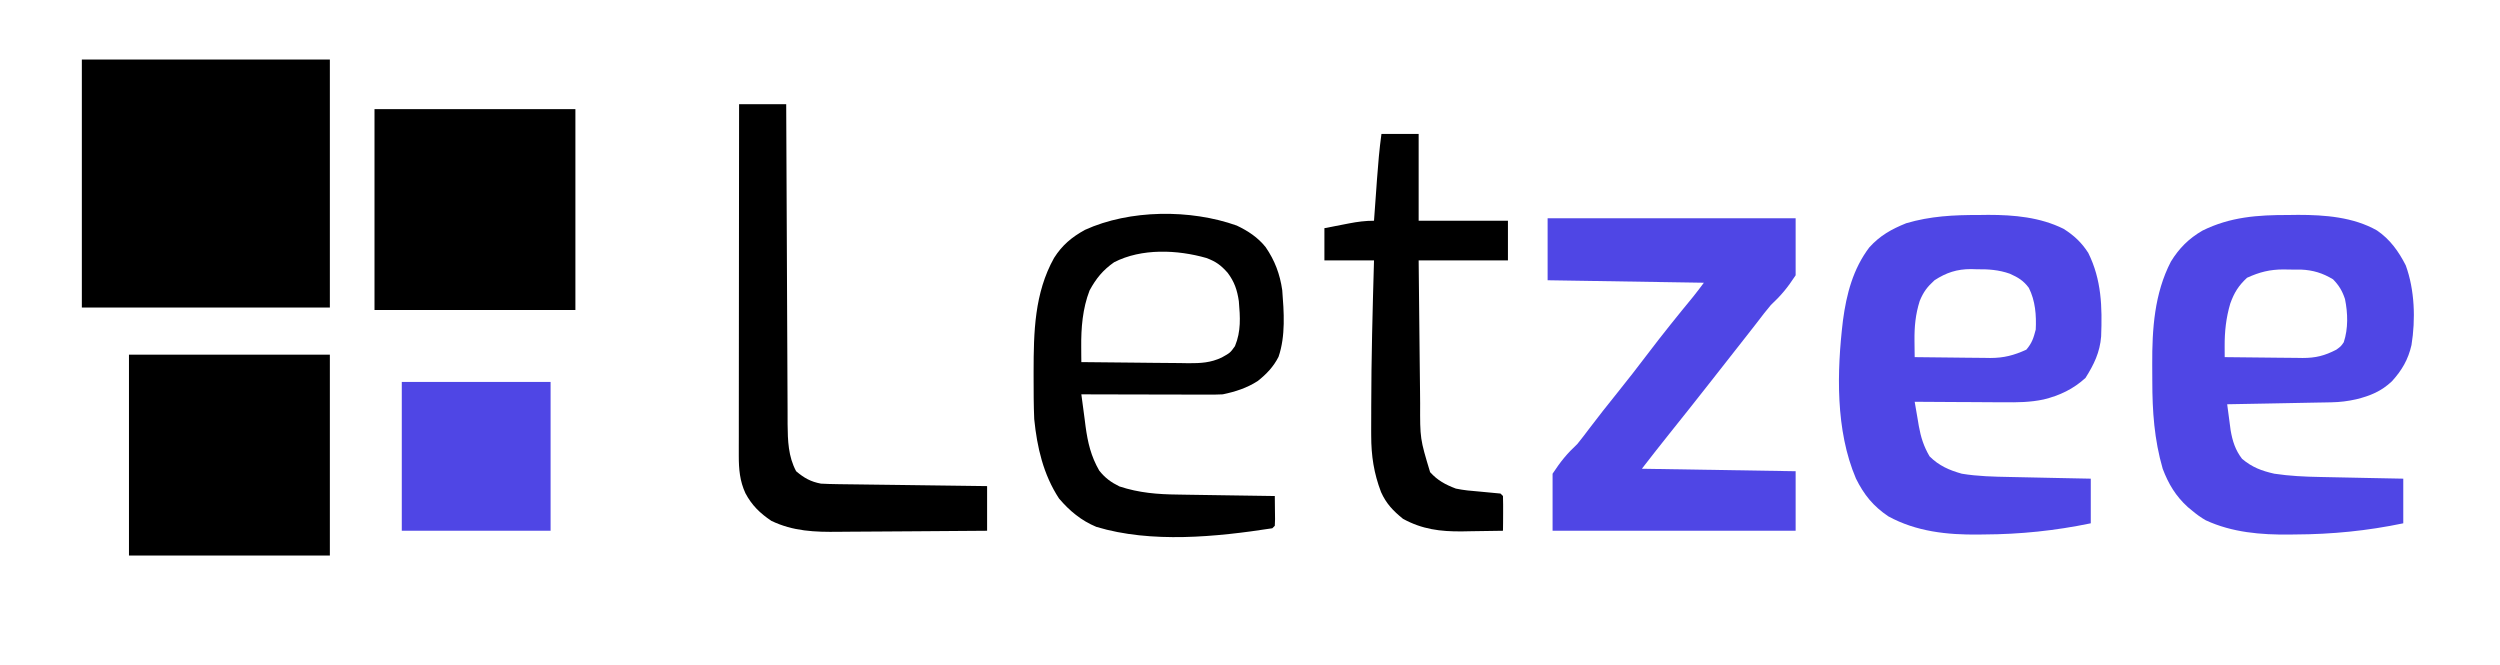 <?xml version="1.0" encoding="utf-8"?>
<!DOCTYPE svg PUBLIC "-//W3C//DTD SVG 1.0//EN" "http://www.w3.org/TR/2001/REC-SVG-20010904/DTD/svg10.dtd">
<svg xmlns="http://www.w3.org/2000/svg" version="1.1" width="1008" height="268">
<path d="M0 0 C33 0 66 0 100 0 C100 33 100 66 100 100 C67 100 34 100 0 100 C0 67 0 34 0 0 Z " fill="#000000" transform="translate(33,24)"/>
<path d="M0 0 C1.26 -0.02 2.53 -0.03 3.83 -0.05 C14.25 -0.05 24.72 0.88 34.19 5.56 C38.36 8.17 41.55 11.14 44.19 15.31 C49.56 26.15 49.82 37.07 49.37 48.95 C48.87 55.4 46.45 60.31 43.06 65.69 C38.16 70.17 32.64 72.8 26.2 74.37 C20.79 75.54 15.54 75.57 10.03 75.51 C8.48 75.5 8.48 75.5 6.9 75.5 C3.64 75.49 0.38 75.46 -2.88 75.44 C-5.1 75.43 -7.32 75.42 -9.54 75.41 C-14.97 75.39 -20.39 75.35 -25.81 75.31 C-25.39 77.86 -24.95 80.4 -24.5 82.94 C-24.38 83.65 -24.26 84.36 -24.14 85.1 C-23.33 89.61 -22.16 93.3 -19.81 97.31 C-16.03 101.1 -11.88 102.88 -6.81 104.31 C-0.43 105.37 6.02 105.51 12.47 105.63 C13.89 105.66 13.89 105.66 15.33 105.69 C18.3 105.76 21.28 105.82 24.25 105.88 C26.28 105.92 28.31 105.96 30.34 106.01 C35.29 106.11 40.24 106.21 45.19 106.31 C45.19 112.25 45.19 118.19 45.19 124.31 C30.78 127.29 16.8 128.74 2.12 128.81 C1.4 128.82 0.68 128.83 -0.07 128.84 C-12.67 128.99 -25.18 127.66 -36.44 121.5 C-42.53 117.4 -46.25 112.81 -49.5 106.25 C-57.78 86.82 -57.21 63.15 -54.73 42.49 C-53.31 31.87 -50.68 21.77 -44.13 13.09 C-39.8 8.29 -35.18 5.72 -29.23 3.32 C-19.51 0.45 -10.1 -0.03 0 0 Z M-17.81 26.31 C-20.79 29.03 -22.26 30.97 -23.78 34.65 C-25.49 40.05 -25.95 45.03 -25.89 50.69 C-25.88 51.93 -25.87 53.18 -25.85 54.46 C-25.84 55.4 -25.83 56.34 -25.81 57.31 C-20.69 57.39 -15.57 57.44 -10.44 57.48 C-8.7 57.49 -6.96 57.51 -5.22 57.54 C-2.71 57.58 -0.2 57.59 2.31 57.61 C3.46 57.63 3.46 57.63 4.64 57.65 C10.12 57.65 14.18 56.59 19.19 54.31 C21.49 51.64 22.12 49.58 23 46.19 C23.28 40.41 22.85 34.62 20.22 29.38 C18.05 26.44 15.88 25.17 12.57 23.68 C8.07 22.09 3.93 21.83 -0.81 21.88 C-1.57 21.86 -2.32 21.84 -3.1 21.81 C-8.79 21.82 -13.04 23.21 -17.81 26.31 Z " fill="#4F46E5" transform="translate(797.812,86.688)"/>
<path d="M0 0 C1.27 -0.02 2.54 -0.03 3.84 -0.05 C14.6 -0.05 26.09 0.81 35.65 6.23 C40.89 9.78 44.42 14.73 47.25 20.31 C50.87 30.22 51.24 42.13 49.56 52.44 C48.24 58.28 45.69 62.62 41.68 67.04 C37.4 71.08 32.92 72.92 27.25 74.31 C23.91 75.06 20.79 75.45 17.37 75.52 C16.43 75.54 15.49 75.56 14.52 75.58 C13.52 75.59 12.51 75.61 11.48 75.63 C10.44 75.65 9.41 75.67 8.34 75.69 C5.04 75.76 1.74 75.82 -1.56 75.88 C-3.8 75.92 -6.05 75.96 -8.29 76.01 C-13.77 76.11 -19.26 76.21 -24.75 76.31 C-24.46 78.55 -24.16 80.79 -23.86 83.02 C-23.61 84.89 -23.61 84.89 -23.36 86.8 C-22.6 91.18 -21.47 94.77 -18.75 98.31 C-14.71 101.72 -10.87 103.16 -5.75 104.31 C0.4 105.23 6.44 105.52 12.66 105.63 C13.62 105.65 14.59 105.67 15.58 105.69 C18.64 105.76 21.69 105.82 24.75 105.88 C26.83 105.92 28.92 105.96 31 106.01 C36.08 106.11 41.17 106.21 46.25 106.31 C46.25 112.25 46.25 118.19 46.25 124.31 C31.68 127.35 17.54 128.74 2.69 128.81 C1.94 128.82 1.19 128.83 0.42 128.84 C-11.15 128.97 -22.7 128.02 -33.37 123.1 C-35.34 121.98 -37.01 120.77 -38.75 119.31 C-39.67 118.56 -39.67 118.56 -40.6 117.79 C-45.47 113.38 -48.44 108.43 -50.75 102.31 C-54.15 90.54 -54.94 79.13 -54.94 66.95 C-54.94 64.71 -54.96 62.48 -54.97 60.24 C-55.03 46 -54.11 31.66 -47.44 18.78 C-44.11 13.37 -40.24 9.51 -34.75 6.31 C-23.52 0.74 -12.38 -0.03 0 0 Z M-16.75 25.31 C-20.2 28.53 -21.91 31.27 -23.5 35.69 C-25.22 41.49 -25.8 47.03 -25.77 53.06 C-25.77 53.86 -25.76 54.66 -25.76 55.48 C-25.76 56.09 -25.75 56.69 -25.75 57.31 C-20.47 57.39 -15.18 57.44 -9.9 57.48 C-8.1 57.49 -6.31 57.51 -4.51 57.54 C-1.92 57.58 0.66 57.59 3.25 57.61 C4.05 57.62 4.84 57.64 5.66 57.65 C10.95 57.65 14.54 56.74 19.25 54.31 C21.13 52.94 21.13 52.94 22.25 51.31 C24.09 45.8 23.91 39.56 22.75 33.89 C21.67 30.62 20.34 28.4 17.94 25.94 C13.76 23.41 9.87 22.22 5.01 22.01 C3.46 22 1.92 21.99 0.38 22 C-0.39 21.98 -1.15 21.97 -1.94 21.95 C-7.52 21.95 -11.66 22.99 -16.75 25.31 Z " fill="#4F46E5" transform="translate(922.75,86.688)"/>
<path d="M0 0 C33 0 66 0 100 0 C100 7.59 100 15.18 100 23 C96.65 28.1 94.27 30.99 90 35 C88.1 37.23 86.33 39.55 84.56 41.88 C83.64 43.06 82.71 44.25 81.79 45.43 C81.33 46.02 80.87 46.61 80.39 47.22 C78.1 50.15 75.8 53.08 73.5 56 C70.76 59.49 68.02 62.97 65.29 66.46 C60 73.2 54.69 79.91 49.32 86.59 C45.5 91.35 41.75 96.17 38 101 C58.46 101.33 78.92 101.66 100 102 C100 109.92 100 117.84 100 126 C67.66 126 35.32 126 2 126 C2 118.41 2 110.82 2 103 C5.36 97.91 7.74 95 12 91 C13.67 88.92 15.29 86.83 16.88 84.69 C20.45 79.98 24.1 75.35 27.81 70.75 C32.11 65.42 36.3 60.02 40.44 54.56 C46.34 46.78 52.46 39.19 58.67 31.65 C60.16 29.8 61.58 27.9 63 26 C42.21 25.67 21.42 25.34 0 25 C0 16.75 0 8.5 0 0 Z " fill="#4F46E5" transform="translate(624,88)"/>
<path d="M0 0 C26.73 0 53.46 0 81 0 C81 26.73 81 53.46 81 81 C54.27 81 27.54 81 0 81 C0 54.27 0 27.54 0 0 Z " fill="#000000" transform="translate(52,143)"/>
<path d="M0 0 C26.73 0 53.46 0 81 0 C81 26.73 81 53.46 81 81 C54.27 81 27.54 81 0 81 C0 54.27 0 27.54 0 0 Z " fill="#000000" transform="translate(151,44)"/>
<path d="M0 0 C4.5 2.13 8.53 4.78 11.65 8.7 C15.36 14.1 17.41 19.58 18.34 26.05 C19.02 34.8 19.74 44.52 16.84 52.93 C14.8 56.94 12.01 59.86 8.5 62.65 C4.16 65.47 -0.61 67.01 -5.66 68.05 C-7.55 68.14 -9.45 68.17 -11.35 68.16 C-12.49 68.16 -13.63 68.16 -14.8 68.16 C-16.03 68.16 -17.26 68.15 -18.52 68.15 C-20.41 68.15 -20.41 68.15 -22.34 68.14 C-25.68 68.14 -29.02 68.13 -32.36 68.12 C-35.77 68.11 -39.18 68.1 -42.59 68.1 C-49.28 68.09 -55.97 68.07 -62.66 68.05 C-62.23 71.41 -61.78 74.76 -61.32 78.11 C-61.2 79.06 -61.08 80 -60.96 80.97 C-60.06 87.52 -58.79 93.01 -55.45 98.79 C-53.09 101.77 -50.7 103.51 -47.3 105.18 C-39.41 107.78 -31.89 108.38 -23.62 108.46 C-22.51 108.48 -21.39 108.5 -20.23 108.52 C-16.69 108.58 -13.14 108.63 -9.6 108.68 C-7.18 108.71 -4.77 108.75 -2.35 108.79 C3.55 108.89 9.44 108.97 15.34 109.05 C15.37 111.03 15.39 113.01 15.4 114.99 C15.41 116.09 15.43 117.19 15.44 118.33 C15.39 119.68 15.39 119.68 15.34 121.05 C15.01 121.38 14.68 121.71 14.34 122.05 C-8.24 125.54 -34.43 128.17 -56.6 121.49 C-62.72 118.95 -67.38 115.07 -71.66 110.05 C-78 100.35 -80.51 89.45 -81.66 78.05 C-81.9 72.43 -81.91 66.8 -81.91 61.18 C-81.91 60.39 -81.91 59.61 -81.91 58.8 C-81.89 43.01 -81.59 27.22 -73.66 13.05 C-70.39 7.89 -66.55 4.69 -61.22 1.74 C-43.16 -6.49 -18.67 -6.66 0 0 Z M-49.47 14.8 C-53.98 17.98 -56.73 21.33 -59.35 26.18 C-62.16 33.45 -62.78 41.22 -62.71 48.95 C-62.7 50.1 -62.7 51.25 -62.69 52.43 C-62.68 53.3 -62.67 54.16 -62.66 55.05 C-55.4 55.15 -48.14 55.22 -40.88 55.27 C-38.42 55.29 -35.95 55.32 -33.48 55.35 C-29.93 55.4 -26.37 55.42 -22.82 55.44 C-21.72 55.46 -20.62 55.48 -19.49 55.5 C-14.56 55.51 -10.52 55.33 -6.02 53.18 C-2.63 51.29 -2.63 51.29 -0.72 48.61 C1.78 42.57 1.38 36.94 0.84 30.5 C0.19 26.01 -0.94 22.68 -3.66 19.05 C-6.44 15.92 -8.35 14.55 -12.22 13.08 C-23.91 9.73 -38.37 9.08 -49.47 14.8 Z " fill="#000000" transform="translate(498.66,90.949)"/>
<path d="M0 0 C6.27 0 12.54 0 19 0 C19.01 2.58 19.01 2.58 19.02 5.22 C19.08 21.45 19.15 37.67 19.24 53.9 C19.28 62.25 19.32 70.59 19.35 78.93 C19.37 86.21 19.4 93.48 19.45 100.76 C19.47 104.61 19.49 108.46 19.5 112.31 C19.5 115.94 19.52 119.56 19.55 123.19 C19.57 125.15 19.57 127.1 19.56 129.06 C19.63 135.67 19.81 142.05 23 148 C26.21 150.73 28.9 152.23 33 153 C35.2 153.12 37.4 153.18 39.6 153.21 C40.26 153.22 40.91 153.23 41.59 153.24 C43.74 153.27 45.89 153.29 48.05 153.32 C49.54 153.34 51.04 153.36 52.54 153.38 C56.47 153.43 60.4 153.48 64.33 153.53 C68.35 153.58 72.36 153.64 76.38 153.69 C84.25 153.8 92.13 153.9 100 154 C100 159.94 100 165.88 100 172 C90.43 172.09 80.86 172.16 71.29 172.21 C66.84 172.23 62.39 172.26 57.95 172.3 C53.65 172.35 49.35 172.37 45.05 172.38 C43.42 172.39 41.79 172.4 40.16 172.42 C30.6 172.55 21.8 172.24 13 168 C8.44 164.94 5.15 161.75 2.56 156.88 C0.28 151.95 -0.12 147.17 -0.12 141.78 C-0.12 140.53 -0.12 139.28 -0.12 137.99 C-0.12 136.61 -0.12 135.23 -0.11 133.85 C-0.11 132.39 -0.11 130.93 -0.11 129.47 C-0.11 125.52 -0.11 121.56 -0.1 117.61 C-0.1 113.47 -0.09 109.34 -0.09 105.2 C-0.09 97.38 -0.08 89.55 -0.07 81.72 C-0.06 72.81 -0.06 63.9 -0.05 54.99 C-0.04 36.66 -0.02 18.33 0 0 Z " fill="#000000" transform="translate(298,42)"/>
<path d="M0 0 C4.95 0 9.9 0 15 0 C15 11.55 15 23.1 15 35 C26.88 35 38.76 35 51 35 C51 40.28 51 45.56 51 51 C39.12 51 27.24 51 15 51 C15.12 63.55 15.12 63.55 15.26 76.11 C15.32 81.23 15.38 86.36 15.42 91.48 C15.46 95.62 15.51 99.76 15.56 103.89 C15.58 105.47 15.59 107.04 15.6 108.61 C15.55 122.87 15.55 122.87 19.62 136.38 C22.68 139.75 25.77 141.39 30 143 C33.13 143.66 36.25 143.95 39.44 144.19 C42.3 144.43 45.15 144.7 48 145 C48.33 145.33 48.66 145.66 49 146 C49.07 148.35 49.08 150.71 49.06 153.06 C49.05 154.35 49.04 155.64 49.04 156.97 C49.02 157.97 49.01 158.97 49 160 C44.71 160.09 40.42 160.14 36.12 160.19 C34.92 160.21 33.72 160.24 32.48 160.26 C23.71 160.34 16.43 159.42 8.69 155.19 C4.69 151.94 1.94 149.09 -0.16 144.41 C-3.05 136.83 -4.13 129.79 -4.13 121.66 C-4.13 120.61 -4.13 120.61 -4.14 119.54 C-4.14 117.23 -4.13 114.93 -4.12 112.62 C-4.12 111.83 -4.12 111.04 -4.12 110.22 C-4.1 90.48 -3.56 70.74 -3 51 C-9.6 51 -16.2 51 -23 51 C-23 46.71 -23 42.42 -23 38 C-20.42 37.5 -17.83 37 -15.25 36.5 C-14.52 36.36 -13.79 36.21 -13.04 36.07 C-9.61 35.41 -6.51 35 -3 35 C-2.94 34.22 -2.89 33.45 -2.83 32.65 C-2.58 29.1 -2.32 25.55 -2.06 22 C-1.98 20.78 -1.89 19.56 -1.8 18.3 C-1.35 12.17 -0.84 6.09 0 0 Z " fill="#000000" transform="translate(557,54)"/>
<path d="M0 0 C19.8 0 39.6 0 60 0 C60 19.8 60 39.6 60 60 C40.2 60 20.4 60 0 60 C0 40.2 0 20.4 0 0 Z " fill="#4F46E5" transform="translate(162,154)"/>
</svg>